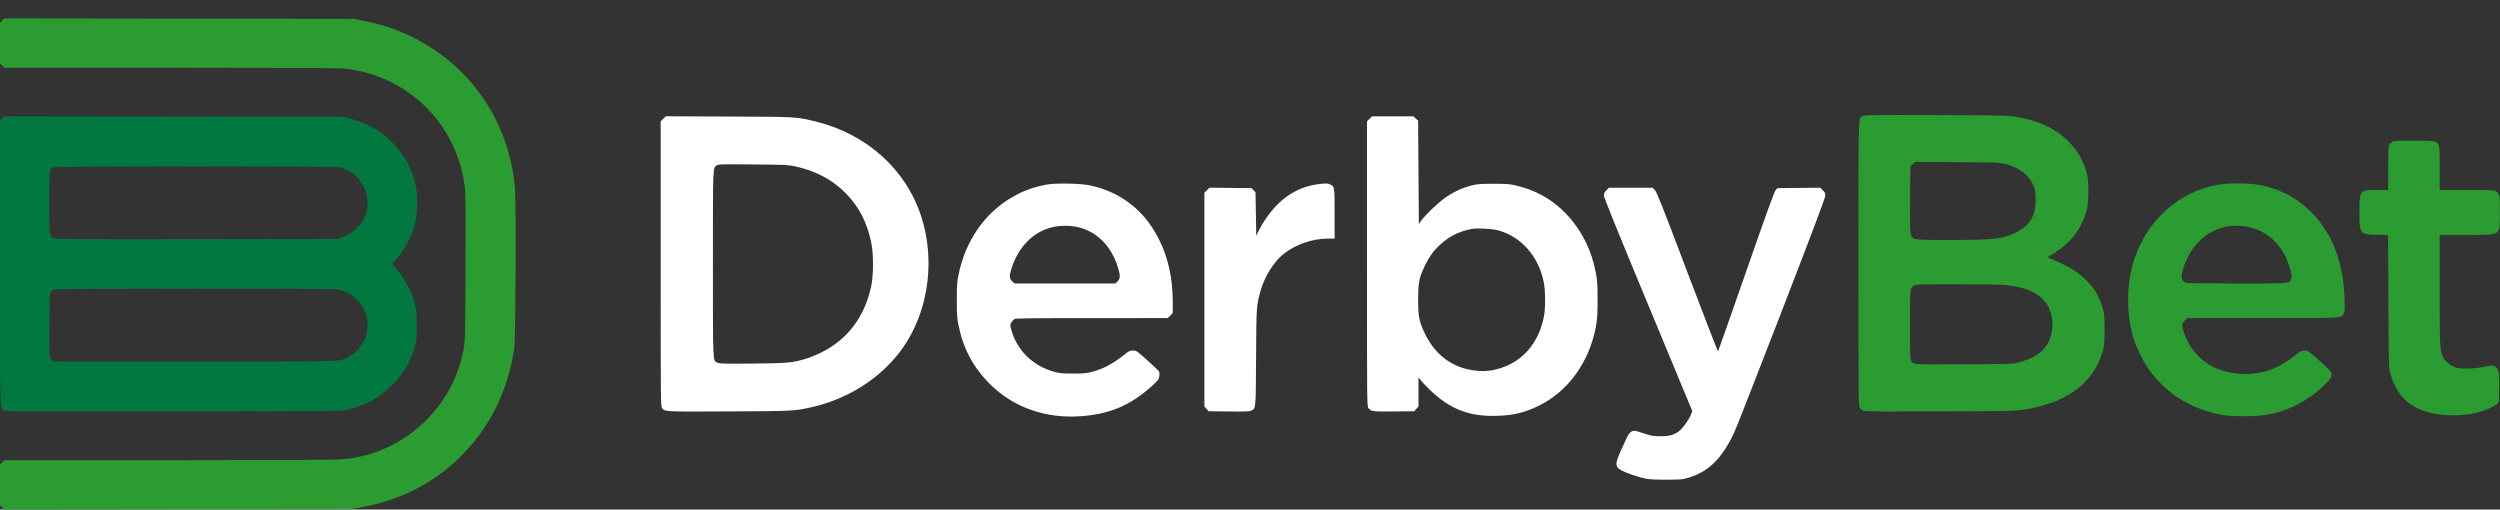 <svg width="996" height="203" viewBox="0 0 996 203" fill="none" xmlns="http://www.w3.org/2000/svg">
<rect x="0" y="0" width="996" height="203" fill="#333333" stroke="none"/>
<g clip-path="url(#clip0_40007411_33)">
<path fill-rule="evenodd" clip-rule="evenodd" d="M264.229 47.333L263.217 48.345V105.099C263.217 161.082 263.225 161.862 263.793 162.586C264.948 164.055 264.432 164.03 290.362 163.906C316.198 163.783 316.291 163.778 323.172 162.266C339.283 158.727 353.6 148.838 361.524 135.777C370.216 121.448 372.318 102.758 367.078 86.406C361.051 67.6 345.353 53.415 325.064 48.44C317.21 46.514 317.702 46.543 290.242 46.426L265.24 46.32L264.229 47.333ZM545.602 47.348L544.606 48.345V105.099C544.606 161.082 544.614 161.862 545.182 162.586C546.243 163.935 546.878 164.018 555.423 163.925L563.414 163.838L564.269 162.88L565.124 161.922V156.139V150.357L566.047 151.524C566.555 152.166 568.017 153.714 569.296 154.964C577.613 163.089 585.401 166.101 596.927 165.65C603.248 165.403 607.475 164.355 613.048 161.65C624.713 155.99 633.236 144.167 635.811 130.073C636.342 127.164 636.452 125.433 636.472 119.689C636.496 112.412 636.289 110.377 635 105.227C633.132 97.758 629.121 90.515 623.814 85.028C618.197 79.221 611.387 75.494 603.129 73.709C601.253 73.304 599.44 73.198 594.728 73.218C589.232 73.241 588.477 73.308 585.874 74.004C582.197 74.989 578.817 76.605 575.55 78.945C572.677 81.002 567.896 85.587 566.292 87.822L565.27 89.246L565.124 68.654L564.977 48.062L564.02 47.206L563.063 46.35H554.831H546.599L545.602 47.348ZM285.536 65.881C283.968 67.003 284.028 65.45 284.028 105.168C284.028 145.624 283.933 143.518 285.794 144.481C286.63 144.914 288.084 144.951 299.813 144.841C313.857 144.709 315.333 144.581 320.822 143.01C322.268 142.596 325.04 141.482 326.981 140.534C337.609 135.343 344.466 126.307 347.098 114.023C348.039 109.628 348.034 100.913 347.087 96.514C345.324 88.327 342.088 82.139 336.802 76.844C331.429 71.462 324.835 68.002 316.574 66.228C314.039 65.684 312.496 65.617 300.003 65.508C287.439 65.398 286.166 65.431 285.536 65.881ZM417.395 73.479C412.382 74.308 407.91 75.889 403.546 78.375C392.365 84.745 384.618 95.879 381.855 109.551C381.289 112.35 381.199 113.72 381.199 119.542C381.199 125.393 381.287 126.727 381.864 129.583C383.725 138.8 387.74 146.357 394.226 152.852C403.729 162.368 416.671 166.921 431.009 165.791C442.176 164.911 450.049 161.588 458.5 154.185C459.909 152.952 461.261 151.556 461.505 151.084C461.962 150.199 462.081 148.832 461.771 148.023C461.605 147.592 455.23 141.747 453.335 140.288C452.767 139.851 452.08 139.637 451.247 139.637C450.192 139.637 449.724 139.862 448.135 141.137C443.554 144.816 439.72 146.893 435.353 148.061C432.798 148.745 431.954 148.827 427.507 148.826C423.305 148.825 422.156 148.725 420.179 148.186C411.491 145.821 405.129 139.611 402.882 131.302C402.385 129.464 402.386 129.379 402.936 128.436C403.249 127.901 403.826 127.301 404.221 127.101C404.776 126.819 411.718 126.737 435.084 126.734L465.231 126.729L466.227 125.732L467.224 124.734V120.224C467.224 110.829 465.368 102.497 461.635 95.13C455.881 83.778 446.589 76.545 434.33 73.878C430.728 73.095 421.09 72.868 417.395 73.479ZM525.26 73.36C516.599 74.449 509.518 79.21 503.902 87.722C502.994 89.098 501.855 91.064 501.372 92.091L500.492 93.958L500.346 85.268L500.199 76.578L499.387 75.765L498.575 74.952L490.211 74.866L481.847 74.78L480.837 75.79L479.828 76.8V119.361V161.922L480.683 162.88L481.537 163.838L489.612 163.925C496.475 163.998 497.818 163.943 498.571 163.553C500.349 162.633 500.296 163.234 500.42 142.402C500.543 121.789 500.551 121.663 502.274 115.652C503.883 110.035 507.528 104.247 511.403 101.154C516.158 97.359 522.916 95.047 529.256 95.047H531.709V85.138C531.709 74.29 531.726 74.405 529.947 73.484C529.032 73.01 528.209 72.989 525.26 73.36ZM639.985 75.803C639.211 76.578 638.988 77.043 638.988 77.886C638.988 78.654 644.121 91.325 656.602 121.365L674.216 163.759L673.715 165.072C672.913 167.175 670.398 170.692 668.922 171.776C666.741 173.377 665.108 173.815 661.412 173.789C658.504 173.768 657.876 173.66 655.012 172.689C653.266 172.097 651.577 171.612 651.26 171.612C650.066 171.612 649.005 172.475 648.259 174.053C643.902 183.271 643.429 184.788 644.455 186.254C645.319 187.487 650.677 189.595 655.842 190.733C657.013 190.99 659.71 191.115 663.903 191.104C669.925 191.089 670.322 191.053 672.832 190.281C680.812 187.827 686.055 182.617 690.91 172.317C691.713 170.613 700.211 148.933 709.793 124.139C722.003 92.546 727.215 78.721 727.215 77.93C727.216 77.034 727.007 76.592 726.206 75.79L725.197 74.78L716.686 74.866L708.176 74.952L707.457 75.686C706.923 76.232 703.914 84.52 695.692 108.101C689.616 125.526 684.562 139.872 684.46 139.981C684.358 140.09 678.867 125.899 672.257 108.445C662.24 81.996 660.085 76.554 659.316 75.759L658.393 74.806H649.687H640.982L639.985 75.803ZM421.91 90.075C413.124 90.964 406.126 97.197 402.991 106.928C402.03 109.91 402.089 111.042 403.263 112.091L404.214 112.942H424.31H444.406L445.263 112.084C446.364 110.982 446.385 109.713 445.356 106.43C441.819 95.14 432.955 88.957 421.91 90.075ZM586.081 91.257C581.013 92.261 577.063 94.3 573.371 97.817C570.939 100.134 569.233 102.552 567.606 105.987C565.35 110.755 565.014 112.463 564.994 119.249C564.974 126.155 565.373 128.149 567.748 133.036C571.62 141.004 577.977 145.988 586.07 147.4C590.337 148.145 594.006 147.906 597.953 146.627C606.989 143.697 613.124 136.331 615.112 126.028C615.773 122.599 615.715 115.625 614.996 112.202C612.863 102.044 606.151 94.415 597.062 91.818C594.534 91.096 588.46 90.785 586.081 91.257Z" fill="white"/>
<path fill-rule="evenodd" clip-rule="evenodd" d="M0.861 47.202L-0 48.065V104.865C-0 166.948 -0.115 162.914 1.672 163.655C2.288 163.91 19.123 163.973 69.322 163.907C131.145 163.825 136.304 163.781 138.203 163.318C146.093 161.392 151.213 158.549 156.522 153.143C161.047 148.536 163.596 144.088 165.38 137.683C165.943 135.663 166.021 134.666 166.015 129.515C166.009 124.485 165.921 123.333 165.397 121.439C163.861 115.885 161.497 111.32 158.027 107.211L156.162 105.001L157.645 103.431C160.888 100 163.711 94.765 165.191 89.441C166.218 85.744 166.509 78.607 165.788 74.777C164.477 67.809 161.243 61.695 156.199 56.648C151.656 52.103 146.492 49.196 139.547 47.274L136.737 46.496L69.23 46.418L1.723 46.34L0.861 47.202ZM21.003 66.63C19.725 67.373 19.638 68.267 19.638 80.672C19.638 93.881 19.672 94.136 21.538 94.916C22.448 95.297 29.599 95.341 78.485 95.272L134.392 95.193L136.341 94.53C143.151 92.215 147.418 85.37 146.294 78.561C145.351 72.849 140.729 67.908 135.117 66.614C133.246 66.183 21.745 66.198 21.003 66.63ZM21.543 115.271C21.221 115.404 20.693 115.805 20.371 116.163C19.808 116.789 19.781 117.295 19.696 128.739C19.647 135.297 19.688 141.106 19.788 141.648C19.888 142.19 20.31 142.948 20.726 143.335L21.482 144.036H77.509C139.239 144.036 135.066 144.16 138.705 142.219C144.441 139.159 147.458 132.94 146.167 126.84C144.935 121.024 140.589 116.63 134.868 115.416C133.239 115.071 124.001 115.006 77.528 115.018C47.059 115.025 21.866 115.139 21.543 115.271Z" fill="#01783F"/>
<path fill-rule="evenodd" clip-rule="evenodd" d="M0.863 8.186L0 9.049V17.161V25.274L0.857 26.131L1.714 26.989L67.613 26.989C110.919 26.989 134.619 27.094 136.737 27.294C162.422 29.721 182.605 49.726 185.263 75.392C185.479 77.48 185.543 87.781 185.461 107.367C185.329 138.738 185.417 136.983 183.642 143.657C179.716 158.418 169.086 171.148 155.057 177.891C148.798 180.899 142.747 182.483 135.354 183.047C132.891 183.235 107.628 183.344 66.588 183.345L1.714 183.346L0.857 184.203L0 185.061V193.173V201.285L0.863 202.149L1.726 203.012L70.844 202.928L139.962 202.843L143.605 202.18C159.762 199.239 173.021 192.414 183.949 181.412C195.384 169.899 202.369 155.642 204.92 138.609C205.42 135.267 205.646 81.255 205.184 75.392C203.106 49.038 187.938 26.5 164.437 14.844C157.955 11.63 152.022 9.669 144.212 8.16L140.841 7.509L71.283 7.416L1.725 7.322L0.863 8.186ZM742.256 46.183C740.257 47.074 740.405 42.379 740.405 105.113C740.405 161.082 740.413 161.862 740.981 162.585C741.298 162.988 741.937 163.476 742.401 163.668C743.041 163.933 750.416 163.991 772.968 163.909C804.949 163.791 804.383 163.816 811.338 162.203C825.638 158.886 834.682 151.167 837.781 139.636C838.375 137.426 838.451 136.475 838.446 131.275C838.442 126.583 838.337 125.027 837.921 123.502C836.5 118.289 834.697 115.136 831.127 111.621C827.467 108.018 823.881 105.873 816.354 102.784C815.687 102.511 815.74 102.446 817.479 101.41C825.135 96.845 829.473 91.167 831.477 83.088C832.106 80.555 832.18 72.547 831.598 69.965C830.349 64.419 827.686 59.751 823.517 55.801C818.24 50.802 812.058 48.015 802.802 46.463C800.089 46.007 796.706 45.942 771.475 45.859C747.54 45.781 743.046 45.83 742.256 46.183ZM953.004 56.603C952.49 56.916 951.93 57.435 951.759 57.756C951.558 58.13 951.447 61.444 951.447 67.012V75.685H947.035C940.035 75.685 940.015 75.71 940.015 84.486C940.015 93.312 940.067 93.379 946.95 93.532L951.42 93.632L951.529 119.788C951.625 142.888 951.695 146.174 952.123 147.918C954.684 158.349 960.937 163.756 972.052 165.151C976.763 165.742 982.647 165.441 986.885 164.39C990.004 163.617 993.783 161.989 994.713 161.018L995.56 160.133L995.659 154.963C995.775 148.874 995.625 147.577 994.692 146.57C993.635 145.428 992.755 145.351 989.603 146.126C986.351 146.926 980.636 147.093 978.514 146.451C976.668 145.892 974.568 144.338 973.657 142.855C972.019 140.191 971.975 139.482 971.97 115.508L971.965 93.58H982.38C996.778 93.58 995.812 94.171 995.947 85.262C996.054 78.194 995.877 77.133 994.445 76.259C993.562 75.72 992.896 75.687 982.737 75.686L971.965 75.685V66.95C971.965 57.39 971.963 57.38 970.203 56.469C969.514 56.112 967.914 56.031 961.647 56.032C954.531 56.033 953.866 56.077 953.004 56.603ZM762.046 65.376L761.069 66.249L760.992 79.548C760.921 91.764 760.957 92.93 761.432 93.873C762.281 95.56 762.613 95.599 776.458 95.612C794.09 95.629 797.767 95.225 803.01 92.699C808.847 89.885 811.255 85.683 810.99 78.771C810.879 75.863 810.767 75.324 809.881 73.399C808.081 69.491 804.429 66.797 798.999 65.37C796.625 64.746 795.932 64.719 779.779 64.613L763.023 64.503L762.046 65.376ZM883.567 73.614C868.237 76.316 855.521 87.611 850.358 103.114C847.029 113.108 846.977 125.568 850.223 135.496C851.18 138.422 853.729 143.641 855.504 146.307C862.079 156.184 872.652 162.984 884.91 165.218C887.594 165.708 889.446 165.832 893.996 165.828C900.297 165.822 904.284 165.288 908.951 163.824C914.623 162.045 920.985 158.217 925.717 153.735C928.779 150.834 929.291 149.851 928.603 148.191C928.416 147.738 926.284 145.628 923.865 143.502C919.591 139.744 919.43 139.636 918.123 139.636C916.934 139.636 916.553 139.818 914.84 141.205C907.562 147.096 900.9 149.401 892.531 148.926C881.728 148.312 873.603 142.445 870.187 132.794C869.103 129.733 869.131 128.967 870.371 127.726L871.368 126.729H901.456C934.639 126.729 932.748 126.836 933.75 124.897C934.171 124.083 934.213 123.259 934.062 118.815C933.581 104.634 929.359 93.432 921.338 85.055C915.279 78.727 907.655 74.803 898.886 73.5C894.726 72.882 887.413 72.936 883.567 73.614ZM888.432 90.099C879.612 91.111 872.582 97.576 869.673 107.351C868.746 110.467 869.002 111.719 870.748 112.613C871.201 112.845 877.149 112.941 891.061 112.941C912.679 112.941 912.004 112.996 912.762 111.167C913.084 110.387 913.067 109.923 912.647 108.146C911.229 102.149 908.023 97.013 903.826 94.016C899.228 90.732 894.157 89.442 888.432 90.099ZM762.612 113.693C760.924 114.61 760.923 114.617 760.923 129.236C760.923 143.924 760.953 144.2 762.654 144.905C763.245 145.15 768.68 145.212 782.638 145.135C801.092 145.033 801.901 145.006 804.174 144.404C812.899 142.094 816.929 137.974 817.652 130.624C817.928 127.829 817.375 124.809 816.135 122.328C813.653 117.364 807.822 114.377 799 113.55C797.082 113.37 788.782 113.241 779.536 113.247C765.846 113.256 763.293 113.323 762.612 113.693Z" fill="#2A9C31"/>
</g>
<defs>
<clipPath id="clip0_40007411_33">
<rect width="996" height="203" fill="white"/>
</clipPath>
</defs>
</svg>
